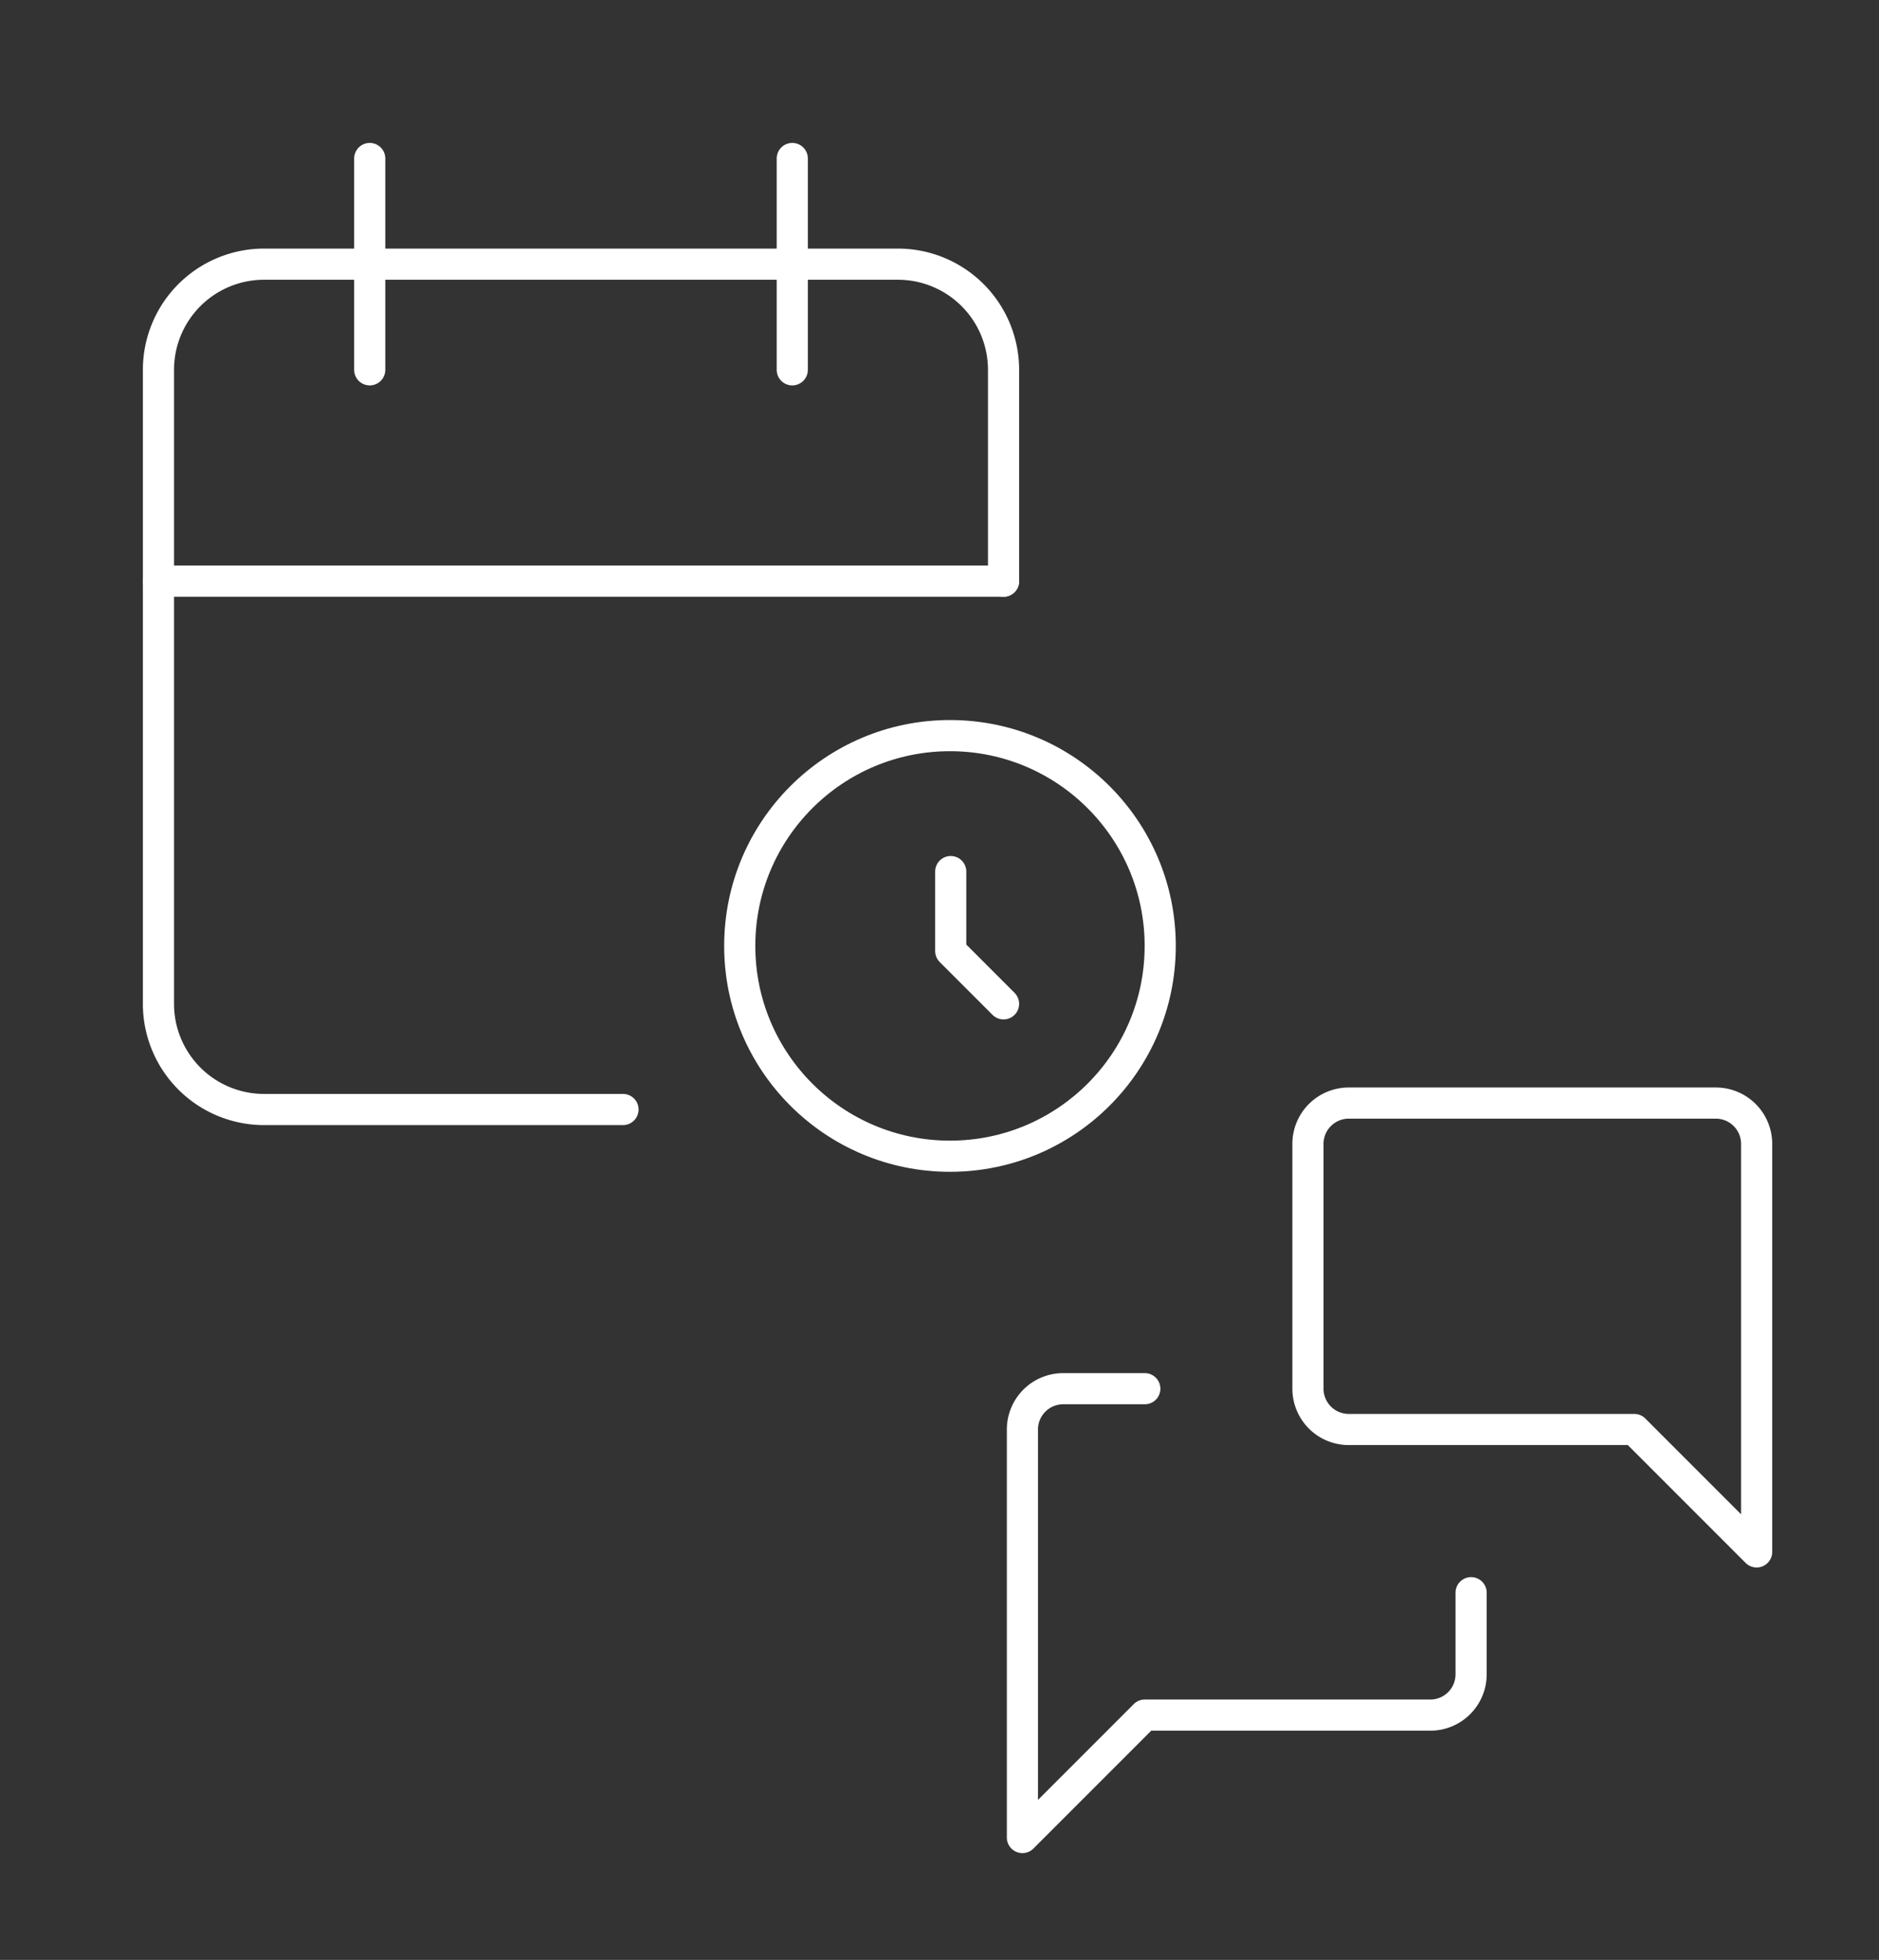 <svg height="251.625" viewBox="0 0 241.308 251.625" width="241.308" xmlns="http://www.w3.org/2000/svg"><rect x="0" y="0" width="241.308" height="251.625" fill="#333333" stroke="none"/><g fill="none"><g><path d="m0 0h162.8v162.8h-162.8z"/><g stroke="#fff" stroke-linecap="round" stroke-linejoin="round" stroke-width="4"><path d="m62.658 113.53h-46.092a13.566 13.566 0 0 1 -13.566-13.566v-81.4a13.566 13.566 0 0 1 13.566-13.564h81.4a13.566 13.566 0 0 1 13.564 13.566v27.134" transform="translate(17.349 28.916)"/><circle cx="122" cy="121.443" r="27"/><path d="m15 3v27.133" transform="translate(86.747 17.349)"/><path d="m7 3v27.133" transform="translate(40.482 17.349)"/><path d="m3 11h108.53" transform="translate(17.349 63.614)"/><path d="m18 16.5v10.2l6.783 6.783" transform="translate(104.096 95.398)"/></g></g><g transform="translate(115.588 125.905)"><path d="m0 0h125.72v125.72h-125.72z"/><g stroke="#fff" stroke-linecap="round" stroke-linejoin="round" stroke-width="4"><path d="m67.622 60.622-15.715-15.715h-36.669a5.238 5.238 0 0 1 -5.238-5.239v-31.43a5.238 5.238 0 0 1 5.238-5.238h47.146a5.238 5.238 0 0 1 5.238 5.238z" transform="translate(42.384 12.715)"/><path d="m60.622 36.192v10.476a5.238 5.238 0 0 1 -5.238 5.238h-36.669l-15.715 15.716v-52.384a5.238 5.238 0 0 1 5.238-5.238h10.477" transform="translate(12.715 42.384)"/></g></g></g></svg>